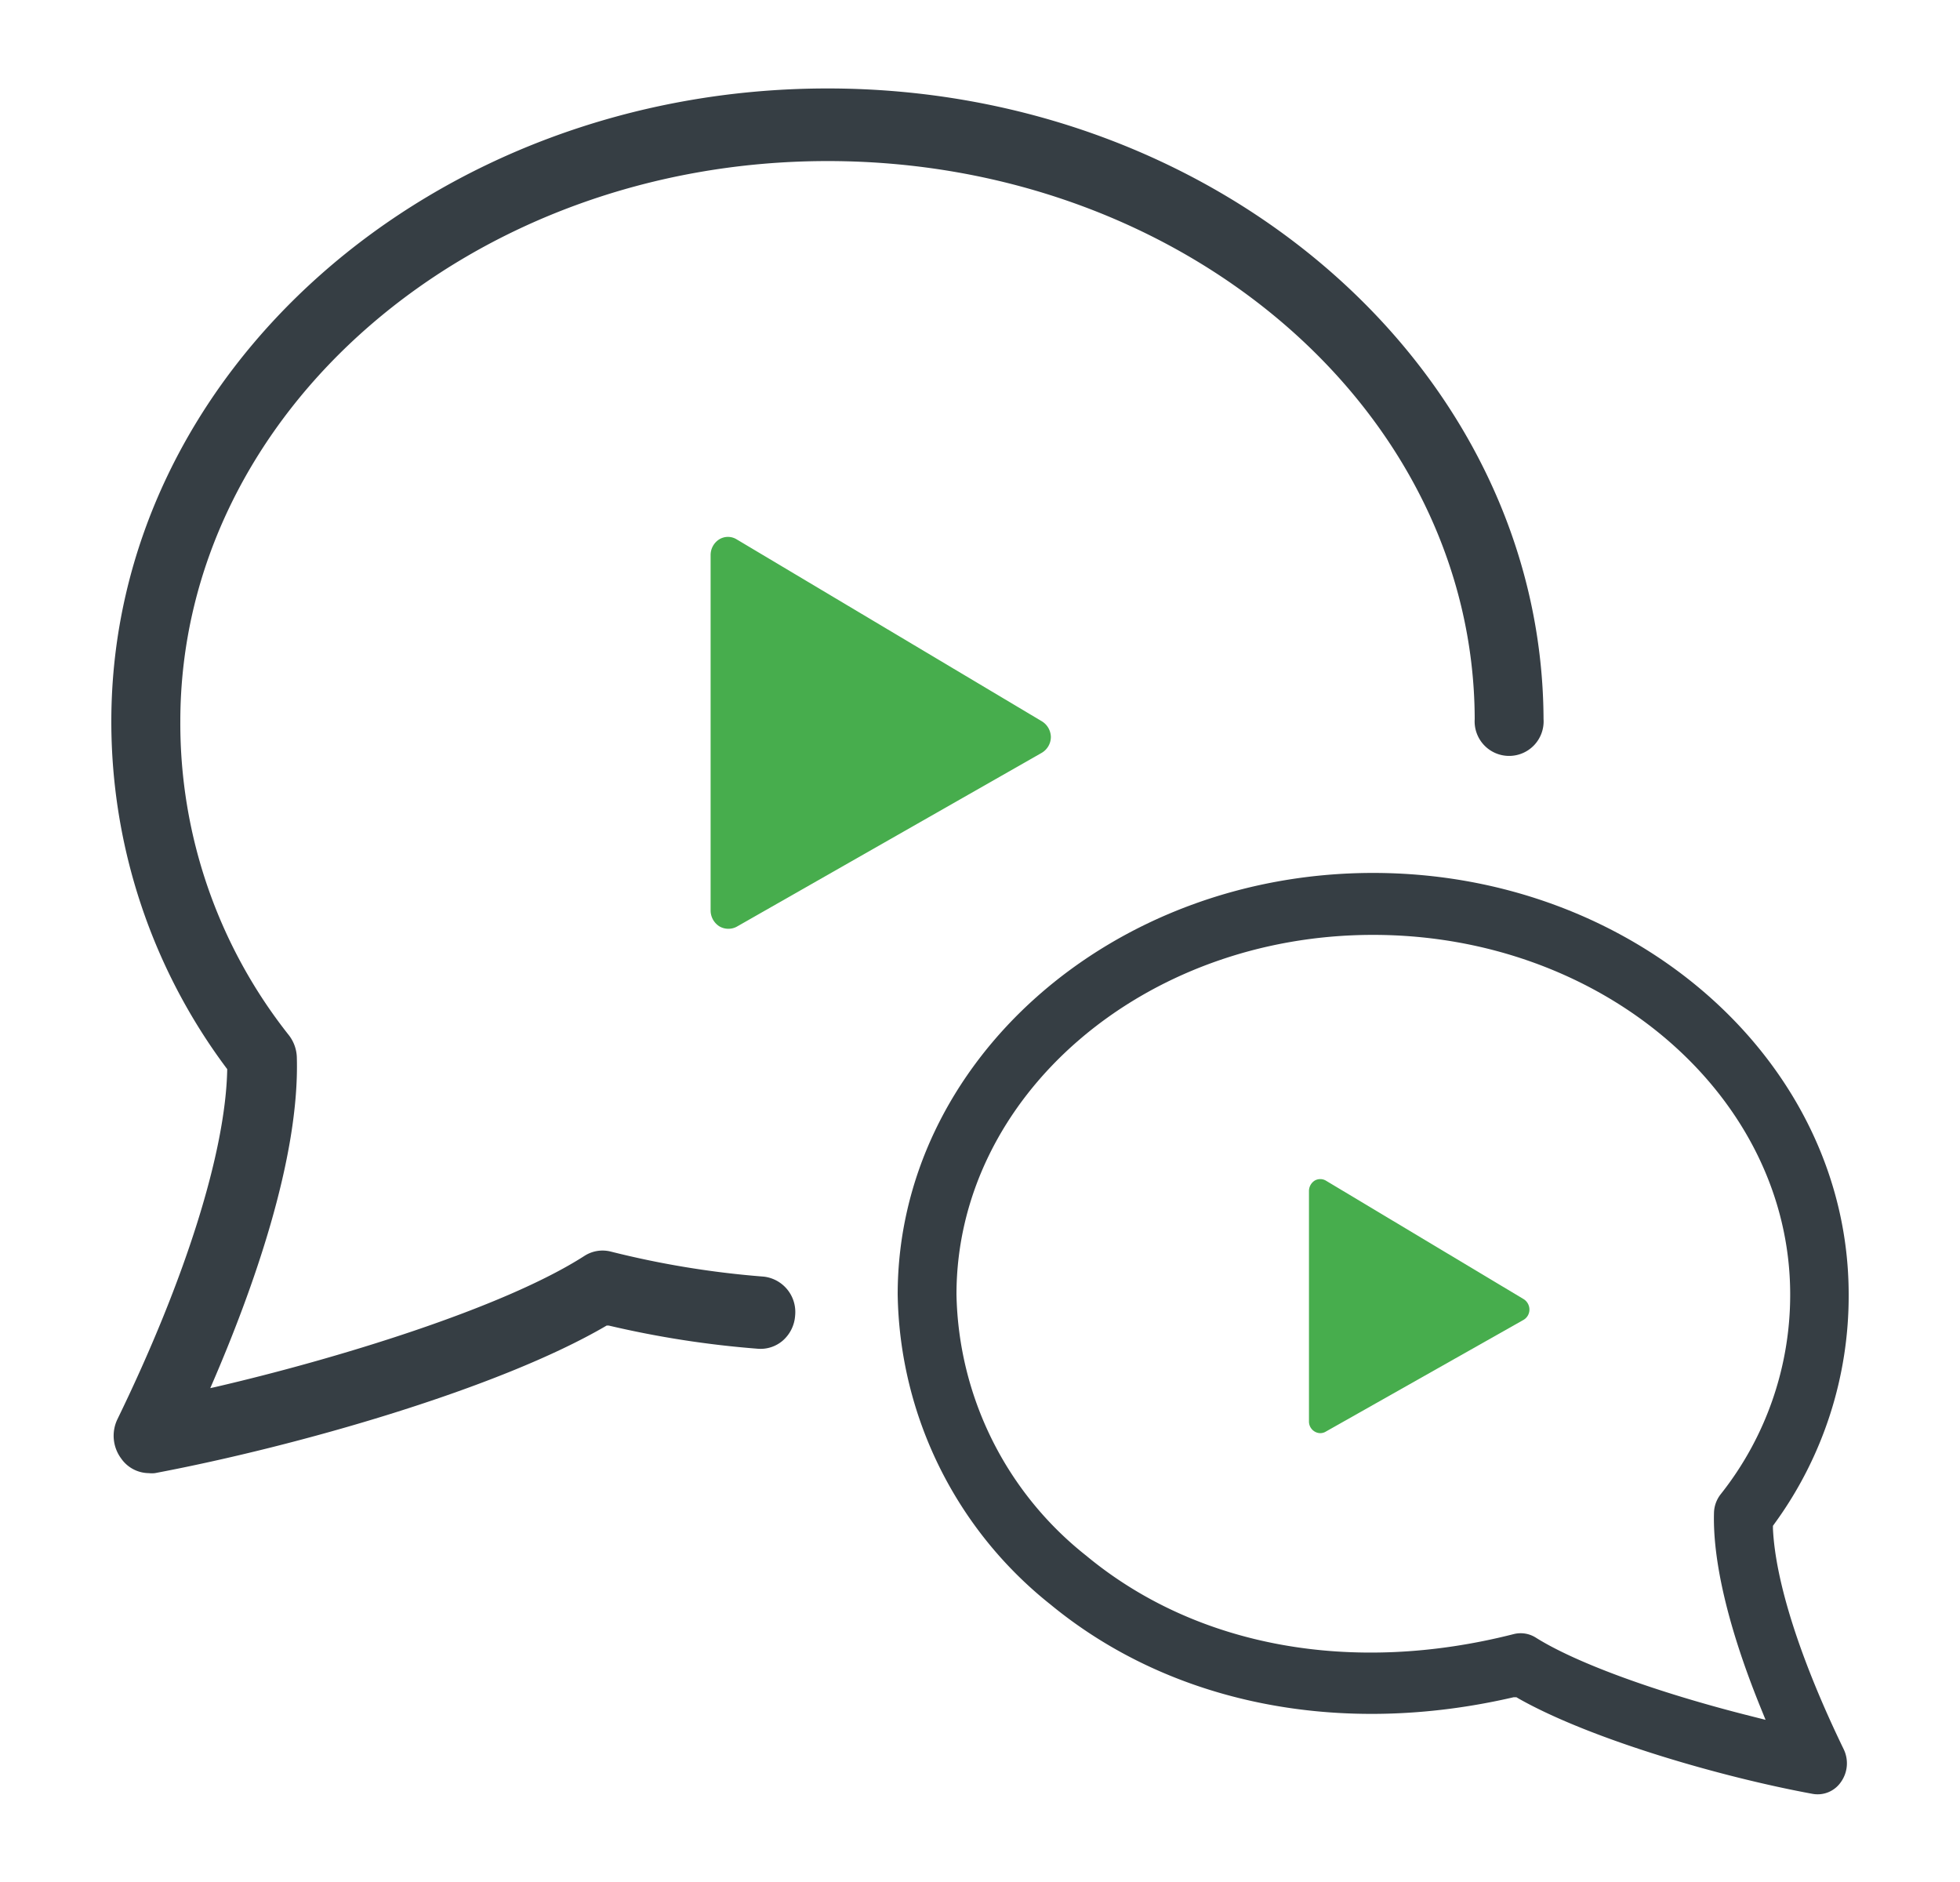 <?xml version="1.0" encoding="UTF-8"?> <svg xmlns="http://www.w3.org/2000/svg" id="Layer_1" data-name="Layer 1" viewBox="0 0 125 120"><defs><style>.cls-1{fill:#363e44;}.cls-2{fill:#47ad4d;}</style></defs><path class="cls-1" d="M117.9,82.54c0-14.82-13.61-26.88-30.33-26.88S57.25,67.72,57.25,82.54A25.76,25.76,0,0,0,67,102.31c7.69,6.33,18.45,8.48,29.53,5.91l.18,0,.17.1c4.62,2.6,12.94,5,18.72,6.06a1.8,1.8,0,0,0,1.81-.76,2.06,2.06,0,0,0,.17-2.09c-2.75-5.67-4.35-10.66-4.51-14.06v-.18l.1-.14A24.63,24.63,0,0,0,117.9,82.54Zm-5.67,26.21.37.91-.95-.24c-6-1.51-11.14-3.39-13.7-5a1.81,1.81,0,0,0-1.4-.23c-10.31,2.63-20.25.83-27.28-5A21.75,21.75,0,0,1,61,82.54C61,69.9,72.91,59.61,87.57,59.61s26.6,10.29,26.6,22.93a20.45,20.45,0,0,1-4.42,12.72,2,2,0,0,0-.44,1.22C109.23,99.56,110.23,103.8,112.23,108.75Z"></path><path class="cls-2" d="M84.2,91.38a.7.7,0,0,1-.37-.11.74.74,0,0,1-.35-.64V75.94a.79.79,0,0,1,.36-.66.71.71,0,0,1,.72,0l12.62,7.56h0a.79.79,0,0,1,.36.66.76.76,0,0,1-.38.66L84.54,91.29A.67.67,0,0,1,84.2,91.38Z"></path><path class="cls-1" d="M52.78,5.64C27.59,5.64,7.1,23.74,7.1,46a36.91,36.91,0,0,0,7.39,22.17l0,0v.06c-.11,5.22-2.66,13.34-7,22.26A2.43,2.43,0,0,0,7.73,93a2.17,2.17,0,0,0,1.76.93,1.72,1.72,0,0,0,.39,0c9.06-1.71,21.95-5.39,28.81-9.41l.06,0,.07,0a62.73,62.73,0,0,0,9.53,1.48,2.17,2.17,0,0,0,1.56-.51,2.32,2.32,0,0,0,.8-1.61,2.27,2.27,0,0,0-2-2.48,58.44,58.44,0,0,1-9.77-1.6,2.13,2.13,0,0,0-1.67.28c-5.22,3.35-15.94,6.6-23.54,8.36l-.32.07.13-.3c2.56-5.92,5.58-14.33,5.39-20.8a2.42,2.42,0,0,0-.52-1.42A32,32,0,0,1,11.5,46c0-19.7,18.51-35.73,41.28-35.73S94,26.23,94.05,45.85a2.2,2.2,0,1,0,4.39,0C98.35,23.67,77.86,5.64,52.78,5.64Z"></path><path class="cls-2" d="M46.43,59.22a1.1,1.1,0,0,1-.56-.16,1.2,1.2,0,0,1-.55-1V35.39a1.18,1.18,0,0,1,.55-1,1.06,1.06,0,0,1,1.11,0L66.46,46h0a1.2,1.2,0,0,1,.56,1,1.18,1.18,0,0,1-.58,1L47,59.08A1.1,1.1,0,0,1,46.43,59.22Z"></path></svg> 